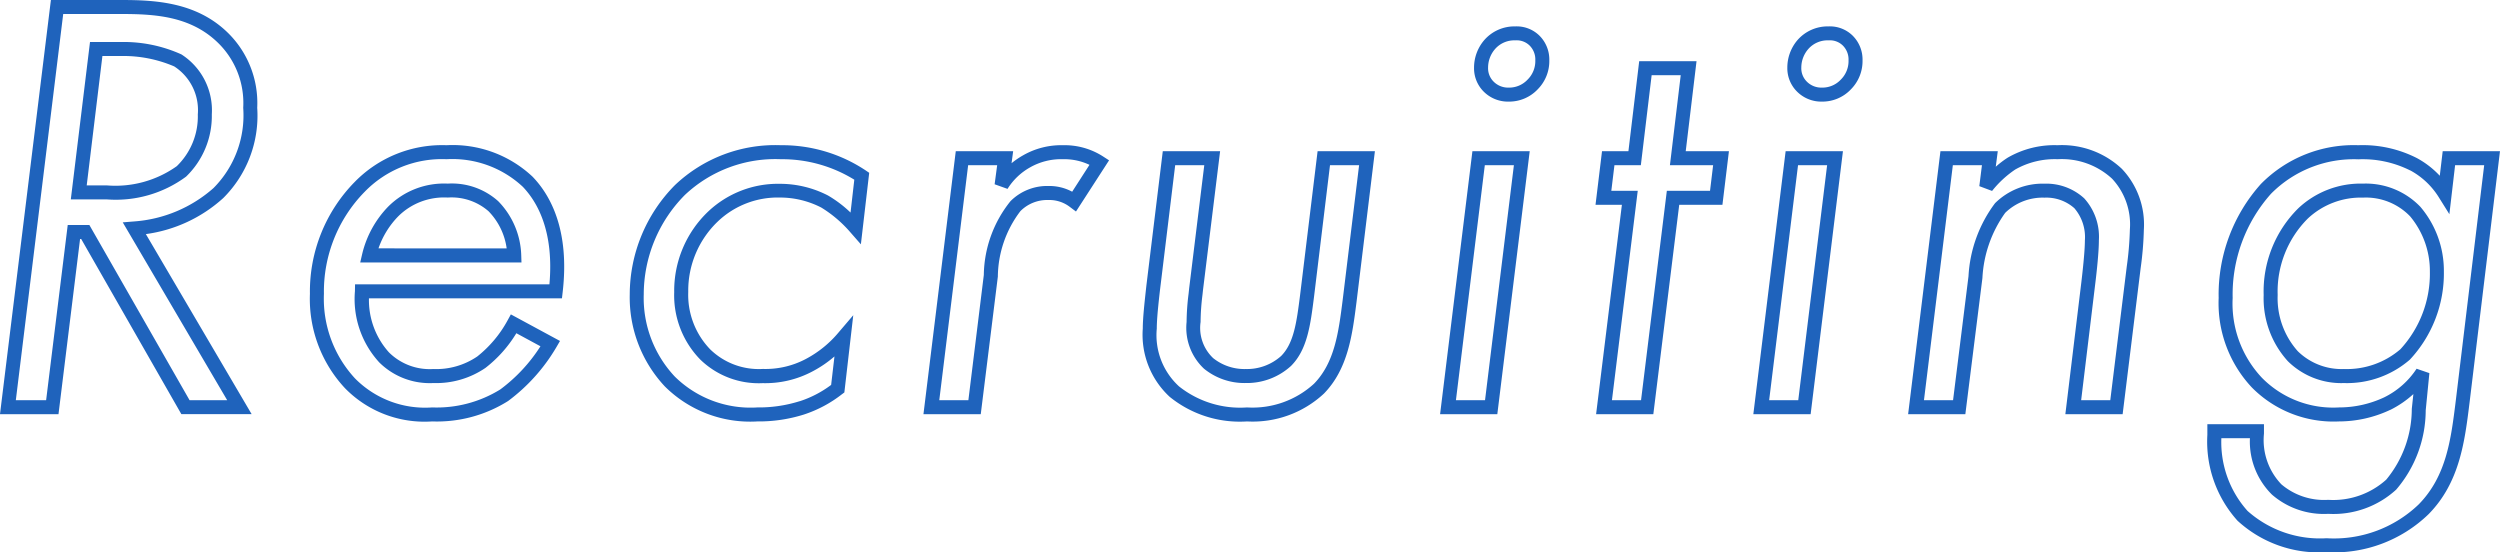 <svg xmlns="http://www.w3.org/2000/svg" width="124.991" height="27.61" viewBox="0 0 124.991 27.61"><g transform="translate(-1051.061 -538.902)"><path d="M-58.915-20.36h3.52c1.733,0,3.711.121,5.25,1.565A4.914,4.914,0,0,1-48.6-14.97a5.807,5.807,0,0,1-1.7,4.514,7.192,7.192,0,0,1-3.868,1.8l5.288,9h-3.514L-57.4-8.41h-.057L-58.536.35h-2.925ZM-50.1-.35l-5.223-8.893.556-.045a6.715,6.715,0,0,0,3.984-1.672A5.157,5.157,0,0,0-49.3-14.97a4.2,4.2,0,0,0-1.327-3.313c-1.354-1.271-3.1-1.377-4.773-1.377h-2.9L-60.669-.35h1.515l1.08-8.76h1.083l5.01,8.76ZM14.3-19.04a1.619,1.619,0,0,1,1.207.463,1.685,1.685,0,0,1,.493,1.237,2,2,0,0,1-.578,1.443,1.961,1.961,0,0,1-1.452.617A1.711,1.711,0,0,1,12.7-15.8a1.645,1.645,0,0,1-.463-1.177,2.117,2.117,0,0,1,.5-1.366A2,2,0,0,1,14.3-19.04Zm-.33,3.06a1.258,1.258,0,0,0,.944-.4l.009-.009a1.3,1.3,0,0,0,.377-.953.984.984,0,0,0-.287-.743.919.919,0,0,0-.713-.257,1.277,1.277,0,0,0-1.017.439l-.012.014a1.417,1.417,0,0,0-.332.907.939.939,0,0,0,.257.683A1.017,1.017,0,0,0,13.965-15.98Zm15.99-3.06a1.619,1.619,0,0,1,1.207.463,1.685,1.685,0,0,1,.493,1.237,2,2,0,0,1-.578,1.443,1.961,1.961,0,0,1-1.452.617,1.711,1.711,0,0,1-1.267-.523A1.645,1.645,0,0,1,27.9-16.98a2.117,2.117,0,0,1,.5-1.366A2,2,0,0,1,29.955-19.04Zm-.33,3.06a1.258,1.258,0,0,0,.944-.4l.009-.009a1.3,1.3,0,0,0,.377-.953.984.984,0,0,0-.287-.743.919.919,0,0,0-.713-.257,1.277,1.277,0,0,0-1.017.439l-.012.014a1.417,1.417,0,0,0-.332.907.939.939,0,0,0,.257.683A1.017,1.017,0,0,0,29.625-15.98Zm-86.59-2.28h1.57a7,7,0,0,1,3,.62,3.316,3.316,0,0,1,1.52,3,4.211,4.211,0,0,1-1.286,3.11,5.914,5.914,0,0,1-3.954,1.14H-57.92Zm.85,7.17a5.292,5.292,0,0,0,3.487-.961,3.462,3.462,0,0,0,1.053-2.589,2.6,2.6,0,0,0-1.18-2.4,6.45,6.45,0,0,0-2.64-.52h-.95l-.785,6.47ZM20.494-17.3H23.36l-.54,4.5h2.16l-.325,2.68H22.495L21.2.35H18.339l1.29-10.47H18.31l.325-2.68h1.32Zm2.076.7H21.116l-.54,4.5h-1.32L19.1-10.82h1.321L19.131-.35h1.455l1.29-10.47h2.159l.155-1.28H22.03Zm-61.705,3.5a5.832,5.832,0,0,1,4.3,1.573l0,0c.886.916,1.867,2.661,1.506,5.774l-.036.31h-9.649a3.912,3.912,0,0,0,1,2.7A2.891,2.891,0,0,0-39.8-1.91a3.644,3.644,0,0,0,2.2-.626,5.891,5.891,0,0,0,1.514-1.8l.167-.306,2.457,1.329L-33.644-3A9.073,9.073,0,0,1-36.058-.31a6.689,6.689,0,0,1-3.8,1.02A5.557,5.557,0,0,1-44.218-.958,6.544,6.544,0,0,1-45.965-5.67a7.816,7.816,0,0,1,2.233-5.587A6.108,6.108,0,0,1-39.135-13.1Zm3.8,2.066a5.163,5.163,0,0,0-3.8-1.366,5.381,5.381,0,0,0-4.1,1.637A7.121,7.121,0,0,0-45.265-5.67a5.869,5.869,0,0,0,1.552,4.227A4.921,4.921,0,0,0-39.855.01a6.042,6.042,0,0,0,3.408-.9,8.115,8.115,0,0,0,2.008-2.157L-35.644-3.7a6.363,6.363,0,0,1-1.548,1.736,4.367,4.367,0,0,1-2.6.755A3.584,3.584,0,0,1-42.5-2.243,4.687,4.687,0,0,1-43.715-5.8l.006-.344h9.718C-33.757-8.783-34.583-10.256-35.334-11.034ZM-22.425-13.1a7.534,7.534,0,0,1,4.247,1.261l.175.119-.416,3.575-.52-.594A6.185,6.185,0,0,0-20.4-9.984a4.515,4.515,0,0,0-2.08-.5,4.338,4.338,0,0,0-3.09,1.195,4.783,4.783,0,0,0-1.48,3.525,3.92,3.92,0,0,0,1.1,2.873,3.482,3.482,0,0,0,2.633.977,4.313,4.313,0,0,0,2.149-.5,5.437,5.437,0,0,0,1.637-1.329L-18.8-4.6-19.245-.74l-.12.09a6.229,6.229,0,0,1-1.9,1.014A7.486,7.486,0,0,1-23.595.71a6.048,6.048,0,0,1-4.63-1.755,6.512,6.512,0,0,1-1.75-4.595,7.786,7.786,0,0,1,2.265-5.47A7.278,7.278,0,0,1-22.425-13.1Zm3.677,1.724A6.879,6.879,0,0,0-22.425-12.4a6.587,6.587,0,0,0-4.793,1.787A7.074,7.074,0,0,0-29.275-5.64a5.741,5.741,0,0,0,1.551,4.106A5.392,5.392,0,0,0-23.595.01,6.776,6.776,0,0,0-21.486-.3l.01,0a5.382,5.382,0,0,0,1.57-.816l.166-1.424a5.774,5.774,0,0,1-1.114.757,5.025,5.025,0,0,1-2.471.579,4.192,4.192,0,0,1-3.127-1.183,4.6,4.6,0,0,1-1.3-3.367,5.469,5.469,0,0,1,1.7-4.032l0,0a5.075,5.075,0,0,1,3.568-1.384,5.245,5.245,0,0,1,2.419.583,6,6,0,0,1,1.129.854ZM-8.325-13.1a3.556,3.556,0,0,1,2.02.566l.294.19L-7.665-9.785l-.3-.225a1.682,1.682,0,0,0-1.08-.35,1.886,1.886,0,0,0-1.4.557l0,0a5.485,5.485,0,0,0-1.126,3.271L-12.426.35h-2.865l1.616-13.15h2.869l-.08.6a4.122,4.122,0,0,1,.587-.4l0,0A3.828,3.828,0,0,1-8.325-13.1Zm1.335.981A2.942,2.942,0,0,0-8.325-12.4a3.13,3.13,0,0,0-1.629.405,3.135,3.135,0,0,0-1.133,1.078l-.645-.23.127-.954h-1.451L-14.5-.35h1.455l.772-6.263A6.016,6.016,0,0,1-10.941-10.3a2.587,2.587,0,0,1,1.9-.761,2.414,2.414,0,0,1,1.186.286Zm48.4-.981a4.367,4.367,0,0,1,3.217,1.183A4.041,4.041,0,0,1,45.725-8.88a16.606,16.606,0,0,1-.161,1.932l-.022.18L44.664.35H41.8l.8-6.6c.044-.372.177-1.509.177-2.088a2.22,2.22,0,0,0-.527-1.613,2.111,2.111,0,0,0-1.493-.527,2.684,2.684,0,0,0-1.965.76,6.125,6.125,0,0,0-1.138,3.257L36.8.35H33.939L35.555-12.8h2.866l-.1.776a4.8,4.8,0,0,1,.593-.451l0,0A4.657,4.657,0,0,1,41.415-13.1ZM44.046-.35l.824-6.682a16.13,16.13,0,0,0,.156-1.848,3.351,3.351,0,0,0-.887-2.543,3.7,3.7,0,0,0-2.723-.977,4,4,0,0,0-2.124.517,5.141,5.141,0,0,0-1.155,1.069l-.638-.239.131-1.047H36.175L34.731-.35h1.455l.772-6.2a6.672,6.672,0,0,1,1.326-3.65,3.381,3.381,0,0,1,2.472-.977,2.807,2.807,0,0,1,1.987.733,2.863,2.863,0,0,1,.733,2.107c0,.556-.1,1.505-.182,2.171L42.59-.35Zm12.4-12.75a5.964,5.964,0,0,1,2.928.643,4.464,4.464,0,0,1,1.146.885l.146-1.228H63.53L62.012-.258c-.243,1.976-.495,4.018-2.047,5.6a6.791,6.791,0,0,1-5.11,1.905,6.017,6.017,0,0,1-4.447-1.573A5.907,5.907,0,0,1,48.9,1.38V.85h2.83v.47A3.2,3.2,0,0,0,52.6,3.854a3.294,3.294,0,0,0,2.341.776,3.955,3.955,0,0,0,2.9-1.007A5.56,5.56,0,0,0,59.121.081l.006-.058L59.2-.658a5,5,0,0,1-1.154.791l-.006,0A6.031,6.031,0,0,1,55.485.71a5.736,5.736,0,0,1-4.362-1.7A6.155,6.155,0,0,1,49.465-5.46a8.278,8.278,0,0,1,2.11-5.7A6.5,6.5,0,0,1,56.445-13.1ZM61-9.651l-.527-.843a3.826,3.826,0,0,0-1.427-1.346l-.008,0a5.283,5.283,0,0,0-2.588-.555,5.825,5.825,0,0,0-4.368,1.723A7.568,7.568,0,0,0,50.165-5.46a5.41,5.41,0,0,0,1.46,3.985l0,0A5,5,0,0,0,55.485.01a5.317,5.317,0,0,0,2.247-.5,4.094,4.094,0,0,0,1.629-1.435L60-1.705,59.817.154a6.117,6.117,0,0,1-1.478,3.967A4.641,4.641,0,0,1,54.945,5.33a3.957,3.957,0,0,1-2.817-.963,3.725,3.725,0,0,1-1.1-2.817H49.6a5.149,5.149,0,0,0,1.309,3.635,5.446,5.446,0,0,0,3.95,1.365,6.114,6.114,0,0,0,4.608-1.693c1.389-1.417,1.615-3.255,1.855-5.2L62.74-12.1H61.286ZM-3.325-12.8H-.459l-.858,6.96c-.009.083-.017.163-.026.241A11.588,11.588,0,0,0-1.435-4.26,2.078,2.078,0,0,0-.806-2.455,2.5,2.5,0,0,0,.825-1.91a2.554,2.554,0,0,0,1.767-.652c.641-.645.776-1.7.946-3.033L4.415-12.8H7.28L6.362-5.268C6.153-3.62,5.936-1.919,4.736-.686A5.224,5.224,0,0,1,.885.71,5.566,5.566,0,0,1-2.978-.518,4.223,4.223,0,0,1-4.325-3.93c0-.555.1-1.413.161-1.98l.021-.189Zm2.074.7H-2.705l-.763,6.269c-.062.552-.157,1.386-.157,1.9a3.469,3.469,0,0,0,1.11,2.887A4.91,4.91,0,0,0,.885.01,4.553,4.553,0,0,0,4.238-1.177c1.034-1.062,1.226-2.575,1.43-4.177L6.49-12.1H5.035l-.8,6.592c-.18,1.413-.336,2.631-1.15,3.445l-.009.008A3.269,3.269,0,0,1,.825-1.21a3.2,3.2,0,0,1-2.09-.717,2.8,2.8,0,0,1-.87-2.333,12.139,12.139,0,0,1,.1-1.415c.009-.079.017-.159.026-.242v-.006Zm13.406-.7h2.865L13.4.35H10.539Zm2.074.7H12.775L11.331-.35h1.455Zm13.586-.7h2.865L29.065.35H26.2Zm2.074.7H28.435L26.991-.35h1.455Zm-68.964.92a3.468,3.468,0,0,1,2.522.877A4.028,4.028,0,0,1-35.4-7.6l.012.362H-43.45l.1-.432a5.1,5.1,0,0,1,1.293-2.355A3.945,3.945,0,0,1-39.075-11.18Zm2.947,3.24A3.3,3.3,0,0,0-37.036-9.8a2.808,2.808,0,0,0-2.039-.683,3.246,3.246,0,0,0-2.483.947,4.3,4.3,0,0,0-.979,1.593Zm92.813-3.24a3.781,3.781,0,0,1,2.864,1.159A4.933,4.933,0,0,1,60.725-6.78a6.316,6.316,0,0,1-1.7,4.4,4.8,4.8,0,0,1-3.3,1.172,3.8,3.8,0,0,1-2.8-1.093A4.672,4.672,0,0,1,51.715-5.61a5.847,5.847,0,0,1,1.73-4.335A4.547,4.547,0,0,1,56.685-11.18Zm-.96,9.27A4.114,4.114,0,0,0,58.552-2.9,5.581,5.581,0,0,0,60.025-6.78a4.268,4.268,0,0,0-.987-2.763,3.066,3.066,0,0,0-2.353-.937,3.875,3.875,0,0,0-2.762,1.046A5.156,5.156,0,0,0,52.415-5.61,3.975,3.975,0,0,0,53.422-2.8,3.129,3.129,0,0,0,55.725-1.91Z" transform="translate(1112.521 559.262)" fill="#1f63bc"/></g></svg>